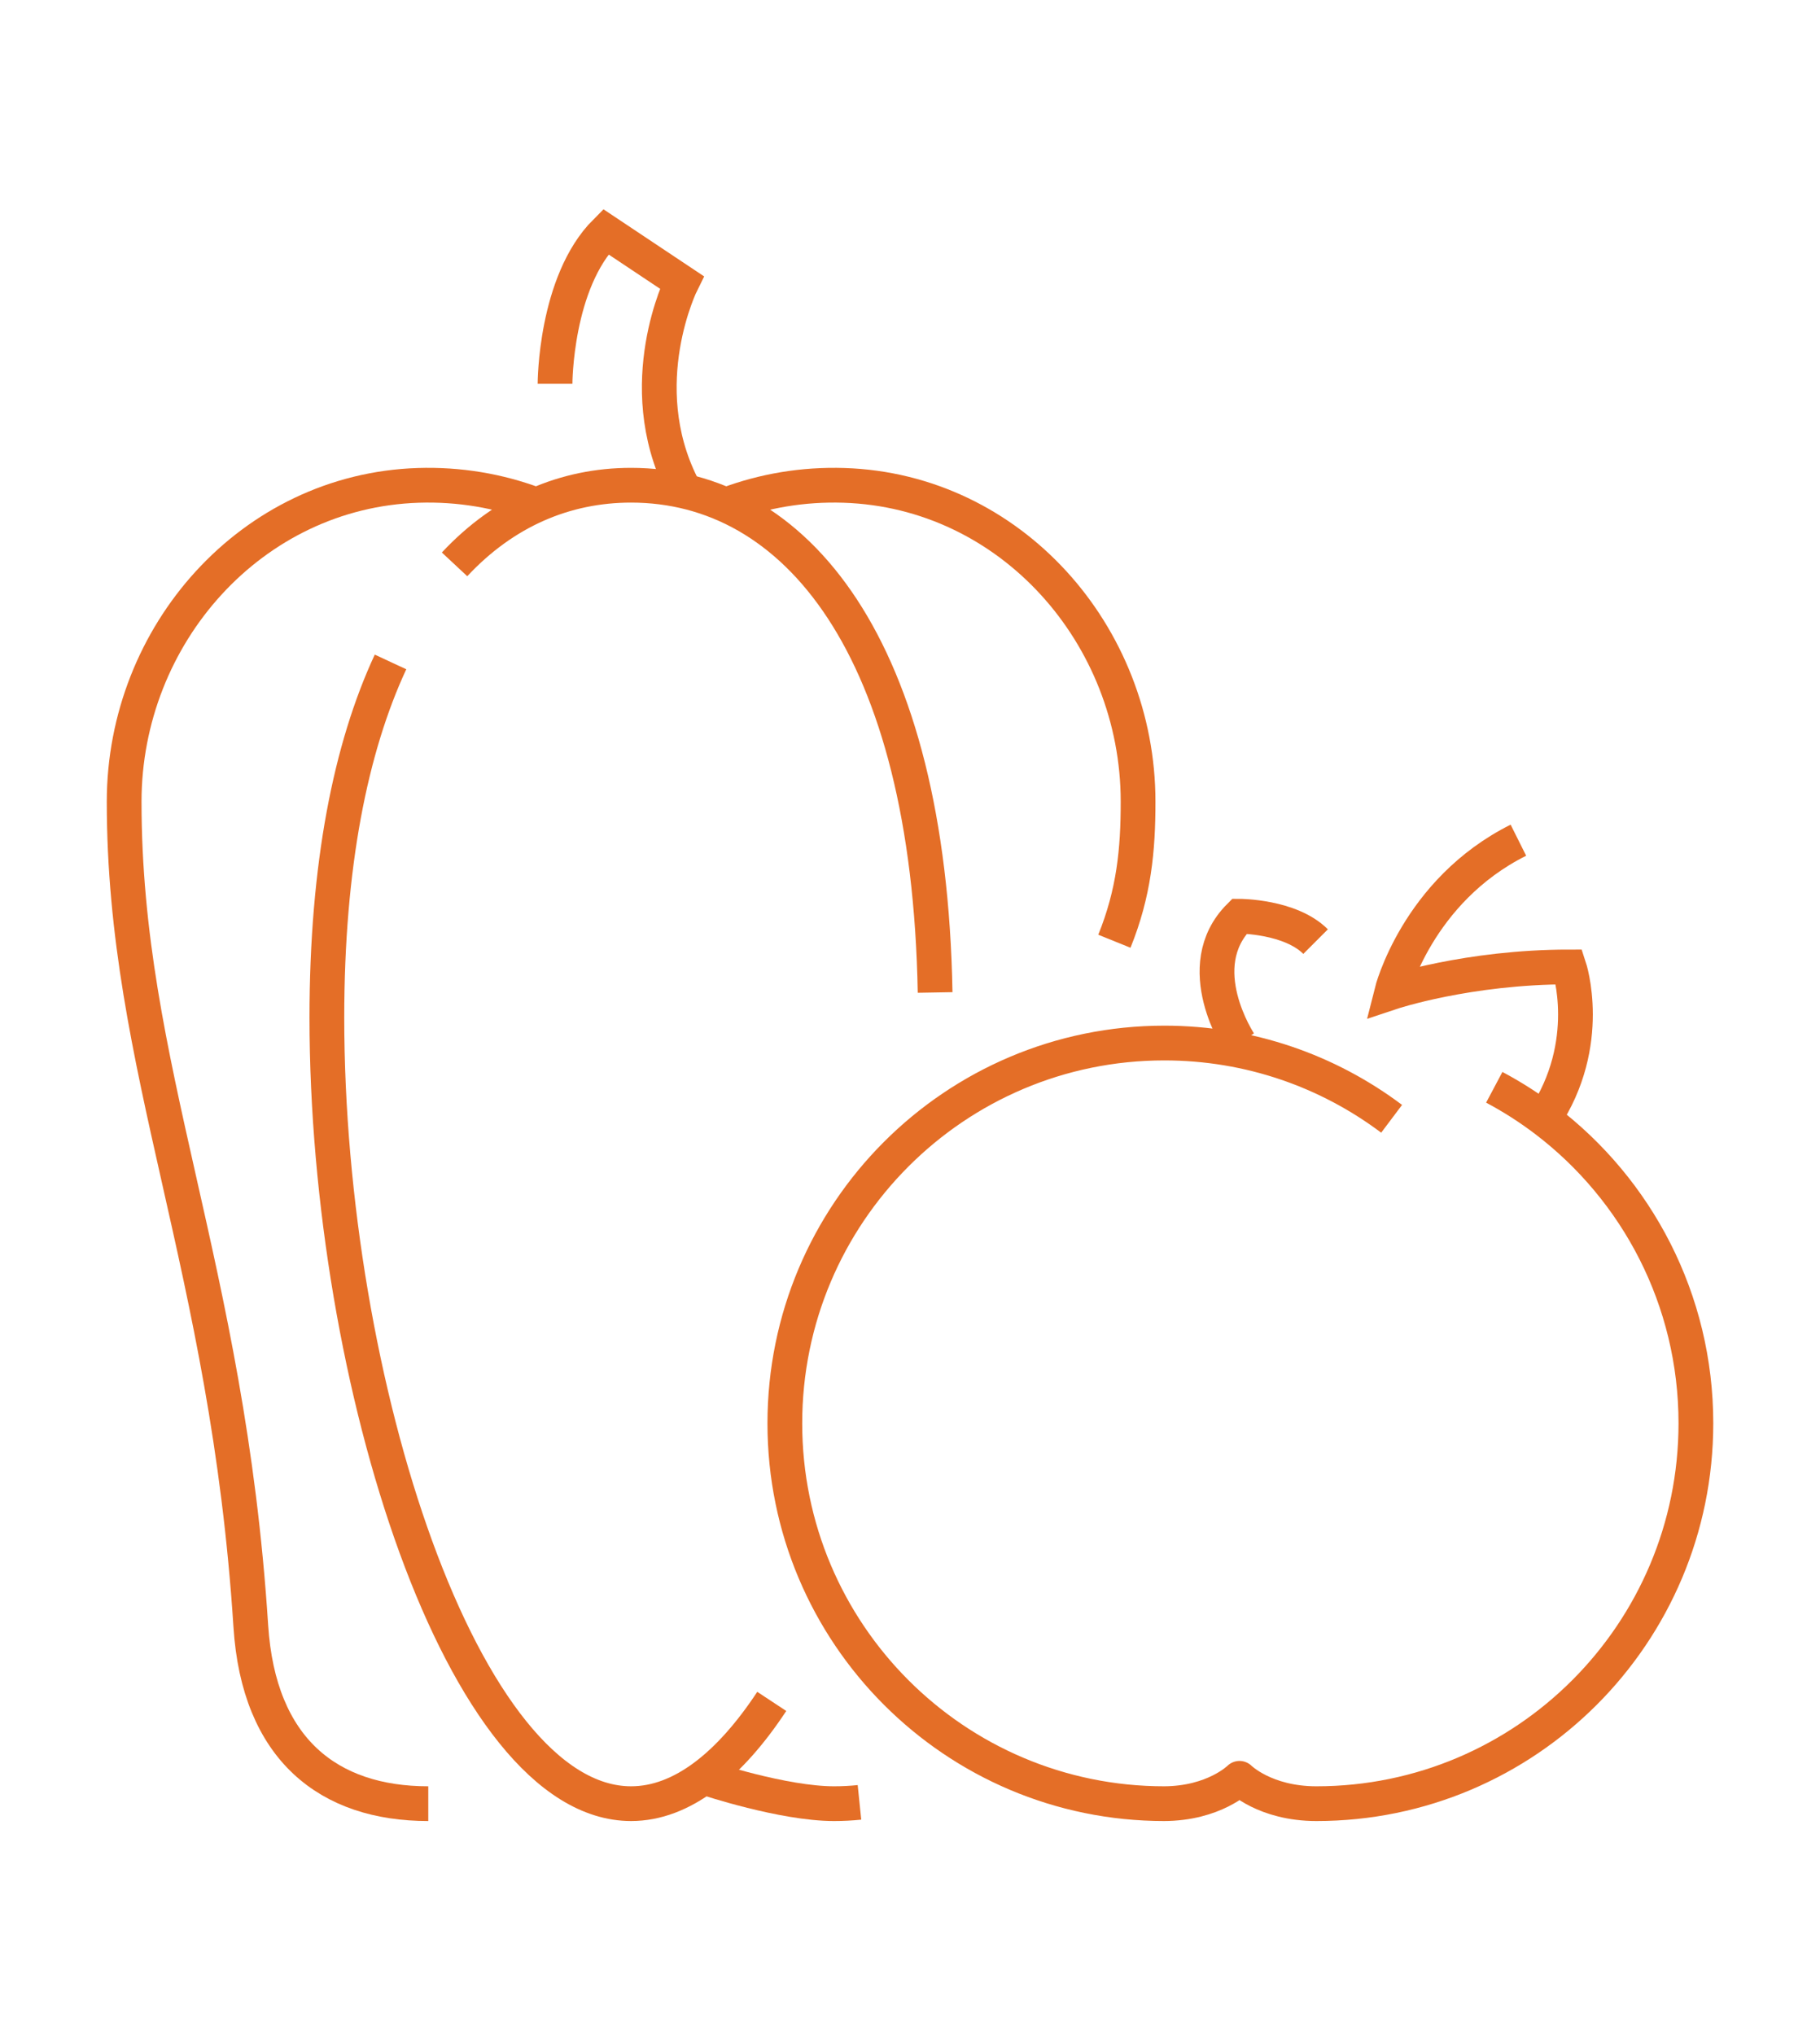<?xml version="1.0" encoding="utf-8"?>
<!-- Generator: Adobe Illustrator 16.0.0, SVG Export Plug-In . SVG Version: 6.00 Build 0)  -->
<!DOCTYPE svg PUBLIC "-//W3C//DTD SVG 1.1//EN" "http://www.w3.org/Graphics/SVG/1.1/DTD/svg11.dtd">
<svg version="1.1" id="Calque_1" xmlns="http://www.w3.org/2000/svg" xmlns:xlink="http://www.w3.org/1999/xlink" x="0px" y="0px"
	 width="110px" height="123px" viewBox="0 0 110 123" enable-background="new 0 0 110 123" xml:space="preserve">
<g id="vegetables_2_">
	<g>
		<path fill="none" stroke="#E46E27" stroke-width="2.1" stroke-miterlimit="10" d="M46.645,102.82
			c-2.543,3.854-5.435,6.18-8.502,6.18c-10.154,0-18.387-25.498-18.387-47.501c0-9.188,1.436-16.313,3.847-21.496"/>
		<path fill="none" stroke="#E46E27" stroke-width="2.1" stroke-miterlimit="10" d="M27.473,34.106
			c3.008-3.222,6.693-4.783,10.67-4.783c9.918,0,18.003,9.704,18.375,30.655"/>
		<path fill="none" stroke="#E46E27" stroke-width="2.1" stroke-miterlimit="10" d="M33.546,23.194c0,0,0-6.129,3.063-9.194
			l4.598,3.065c0,0-3.064,6.129,0,12.258"/>
		<path fill="none" stroke="#E46E27" stroke-width="2.1" stroke-miterlimit="10" d="M32.309,30.474
			c-2.178-0.811-4.551-1.222-7.032-1.142c-10.075,0.325-17.77,9.03-17.773,19.11c-0.005,16.121,6.251,27.984,7.655,49.832
			C15.639,105.713,19.857,109,25.885,109"/>
		<path fill="none" stroke="#E46E27" stroke-width="2.1" stroke-miterlimit="10" d="M51.946,108.922
			c-0.499,0.051-1.013,0.078-1.539,0.078c-3.071,0-7.669-1.532-7.669-1.532"/>
		<path fill="none" stroke="#E46E27" stroke-width="2.1" stroke-miterlimit="10" d="M43.982,30.474
			c2.177-0.811,4.551-1.222,7.031-1.142c10.074,0.325,17.77,9.03,17.772,19.11c0.002,2.925-0.247,5.507-1.432,8.44"/>
		<path fill="none" stroke="#E46E27" stroke-width="2.1" stroke-miterlimit="10" d="M90.313,65.708
			c1.09,0.579,2.125,1.243,3.103,1.985c5.519,4.197,9.083,10.843,9.083,18.322C102.497,98.708,92.23,109,79.564,109
			c-3.115,0-4.649-1.532-4.649-1.532S73.385,109,70.32,109h0.05c-12.668,0-22.935-10.292-22.935-22.982
			c0-12.695,10.267-22.985,22.935-22.985c5.153,0,9.911,1.702,13.739,4.579"/>
		<path fill="none" stroke="#E46E27" stroke-width="2.1" stroke-miterlimit="10" d="M74.915,63.031c0,0-3.063-4.597,0-7.661
			c0,0,3.065,0,4.599,1.534"/>
		<path fill="none" stroke="#E46E27" stroke-width="2.1" stroke-miterlimit="10" d="M93.305,67.629
			c3.063-4.598,1.532-9.194,1.532-9.194c-6.129,0-10.728,1.534-10.728,1.534s1.533-6.129,7.662-9.194"/>
	</g>
</g>
</svg>
